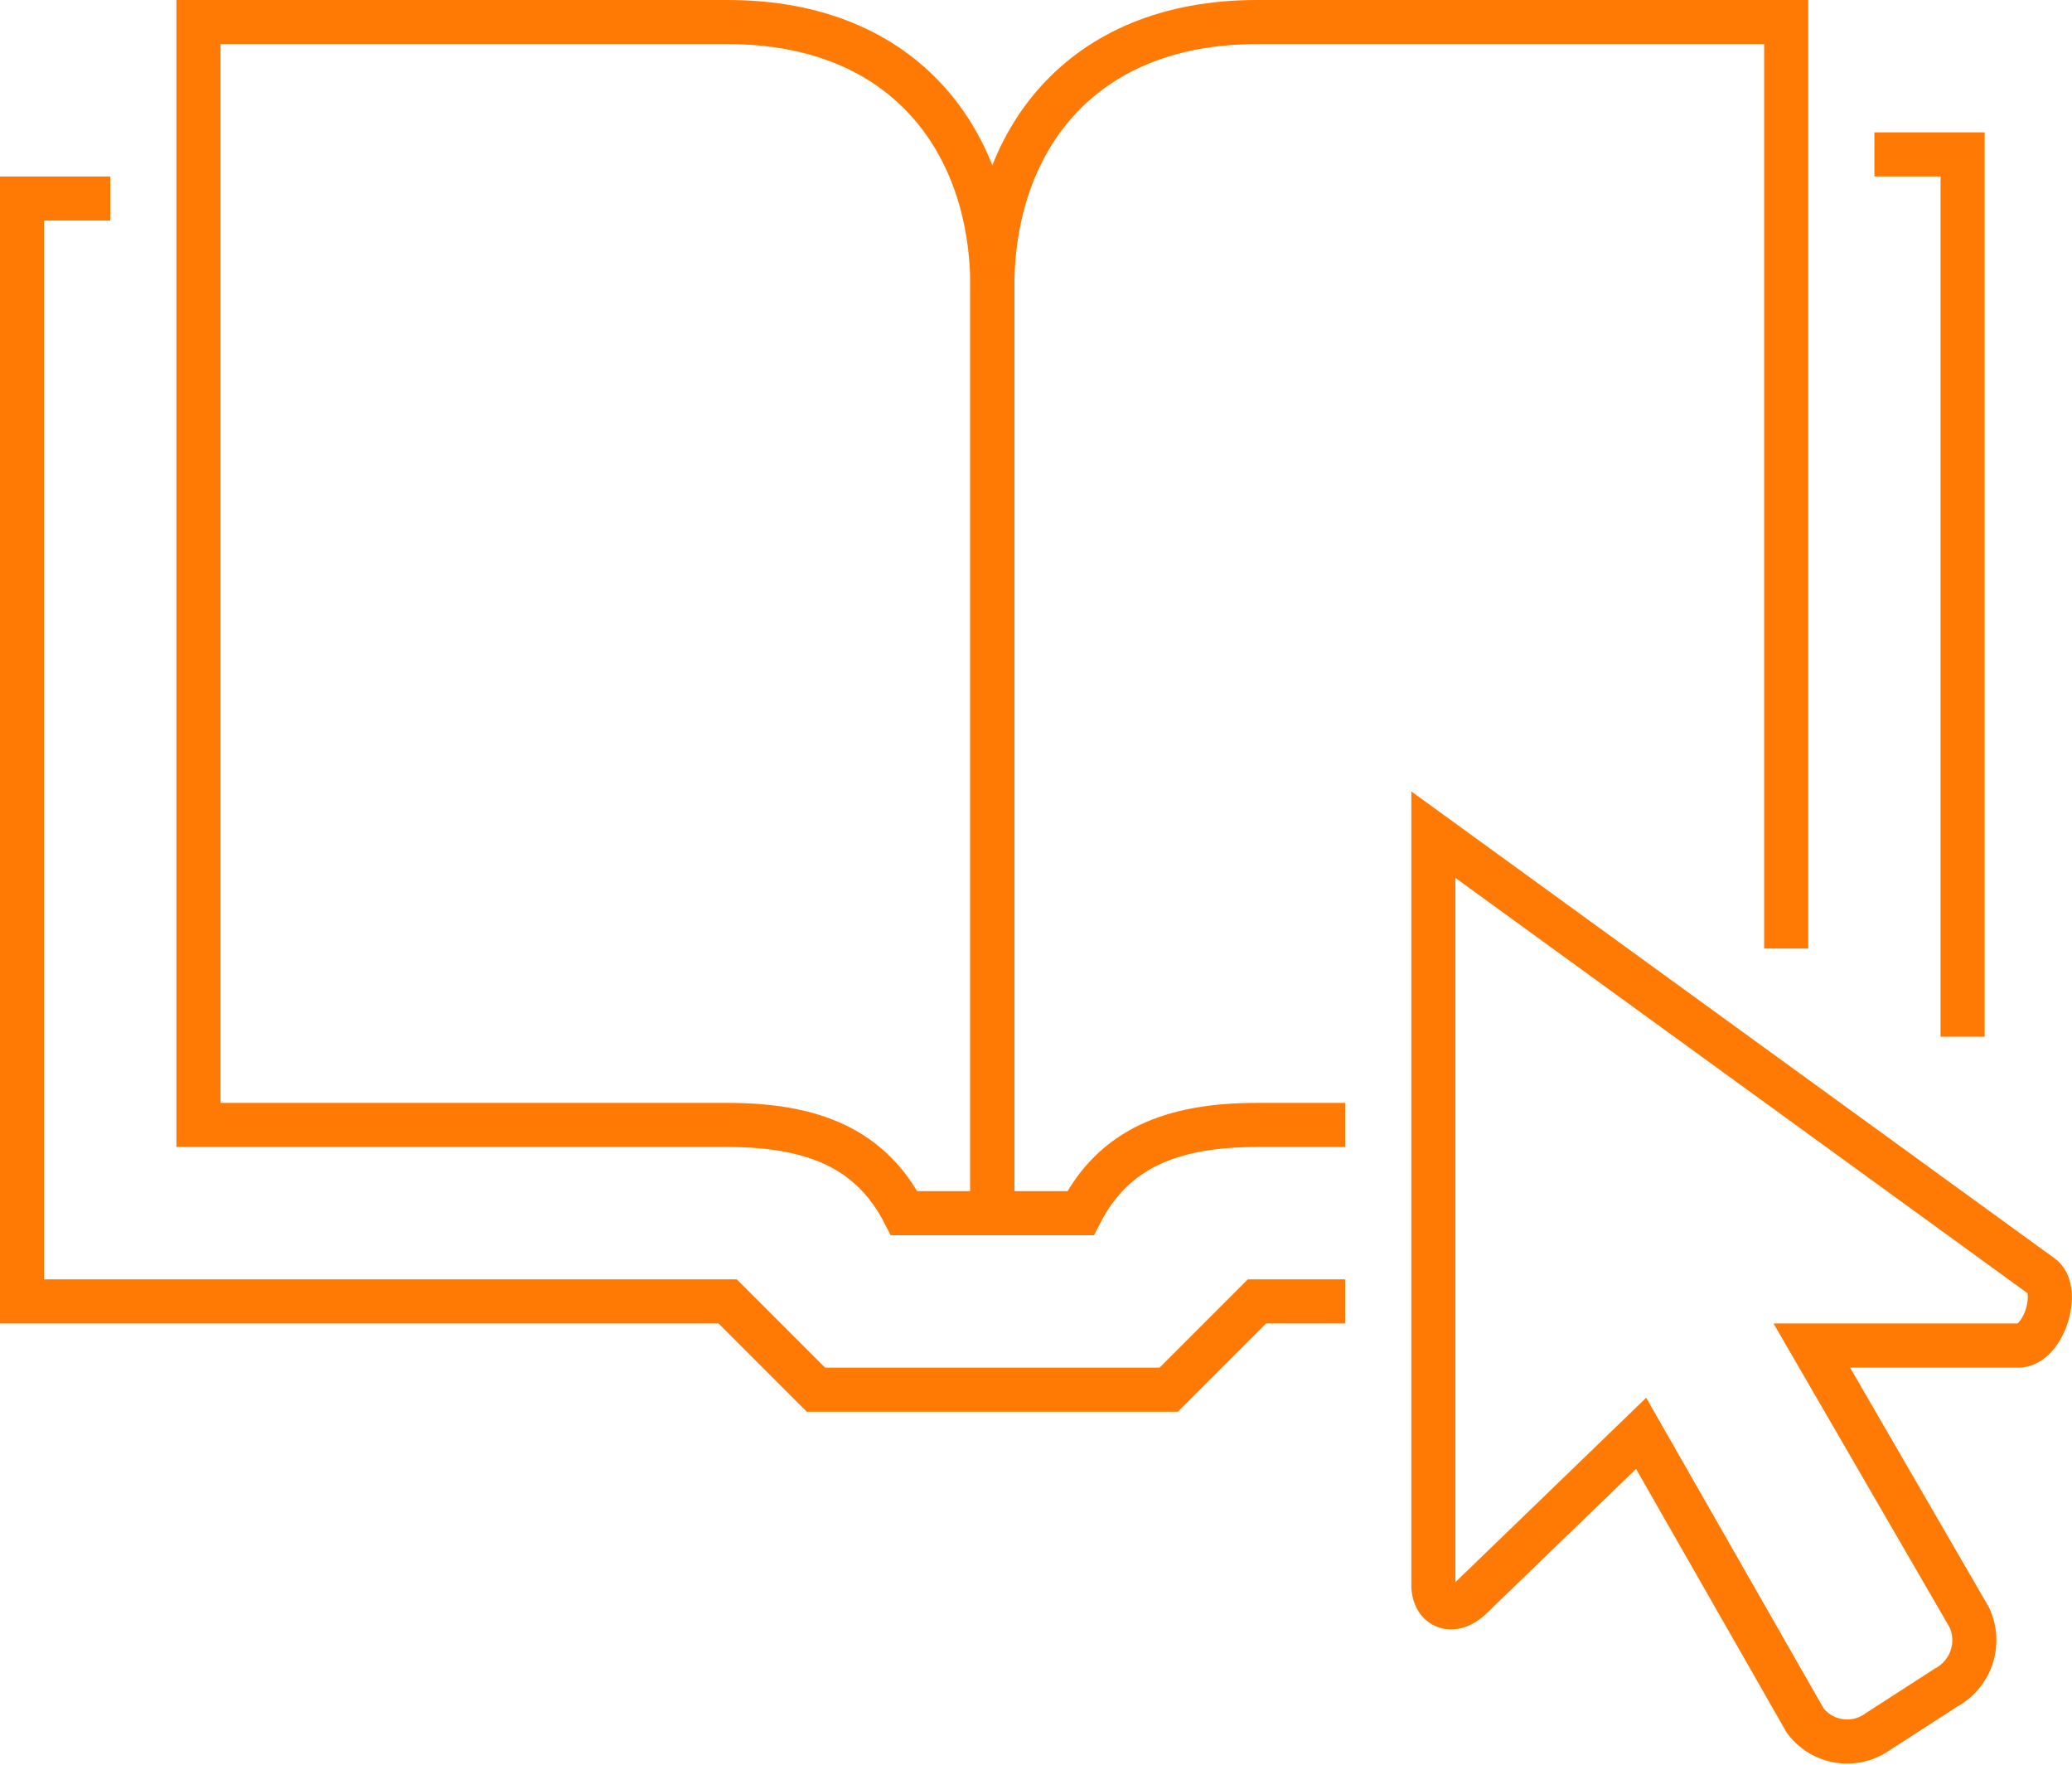 <svg xmlns="http://www.w3.org/2000/svg" viewBox="0 0 46.98 40"><defs><style>.cls-1{fill:none;stroke:#ff7a04;stroke-miterlimit:10;}</style></defs><title>5</title><g id="Layer_2" data-name="Layer 2"><g id="icons"><polyline class="cls-1" points="30.5 29.5 28.5 29.5 26.5 31.5 18.5 31.5 16.5 29.5 0.5 29.5 0.5 4.5 2.5 4.5"/><polyline class="cls-1" points="42.5 3.5 44.5 3.5 44.5 23.5"/><path class="cls-1" d="M30.5,25.5h-2c-1.94,0-3.25.54-4,2h-2V6.5c0-3.25,1.95-6,6-6h12v21"/><path class="cls-1" d="M4.5,25.5h12c1.94,0,3.25.54,4,2h2V6.5c0-3.25-1.95-6-6-6H4.5Z"/><path class="cls-1" d="M46.28,28.92l-13.78-10v17c0,.52.44.69.85.3l3.86-3.73L40.93,39a1.19,1.19,0,0,0,1.65.25l1.55-1a1.22,1.22,0,0,0,.52-1.59L41.08,30.5h4.68C46.35,30.5,46.73,29.22,46.28,28.92Z"/></g></g></svg>